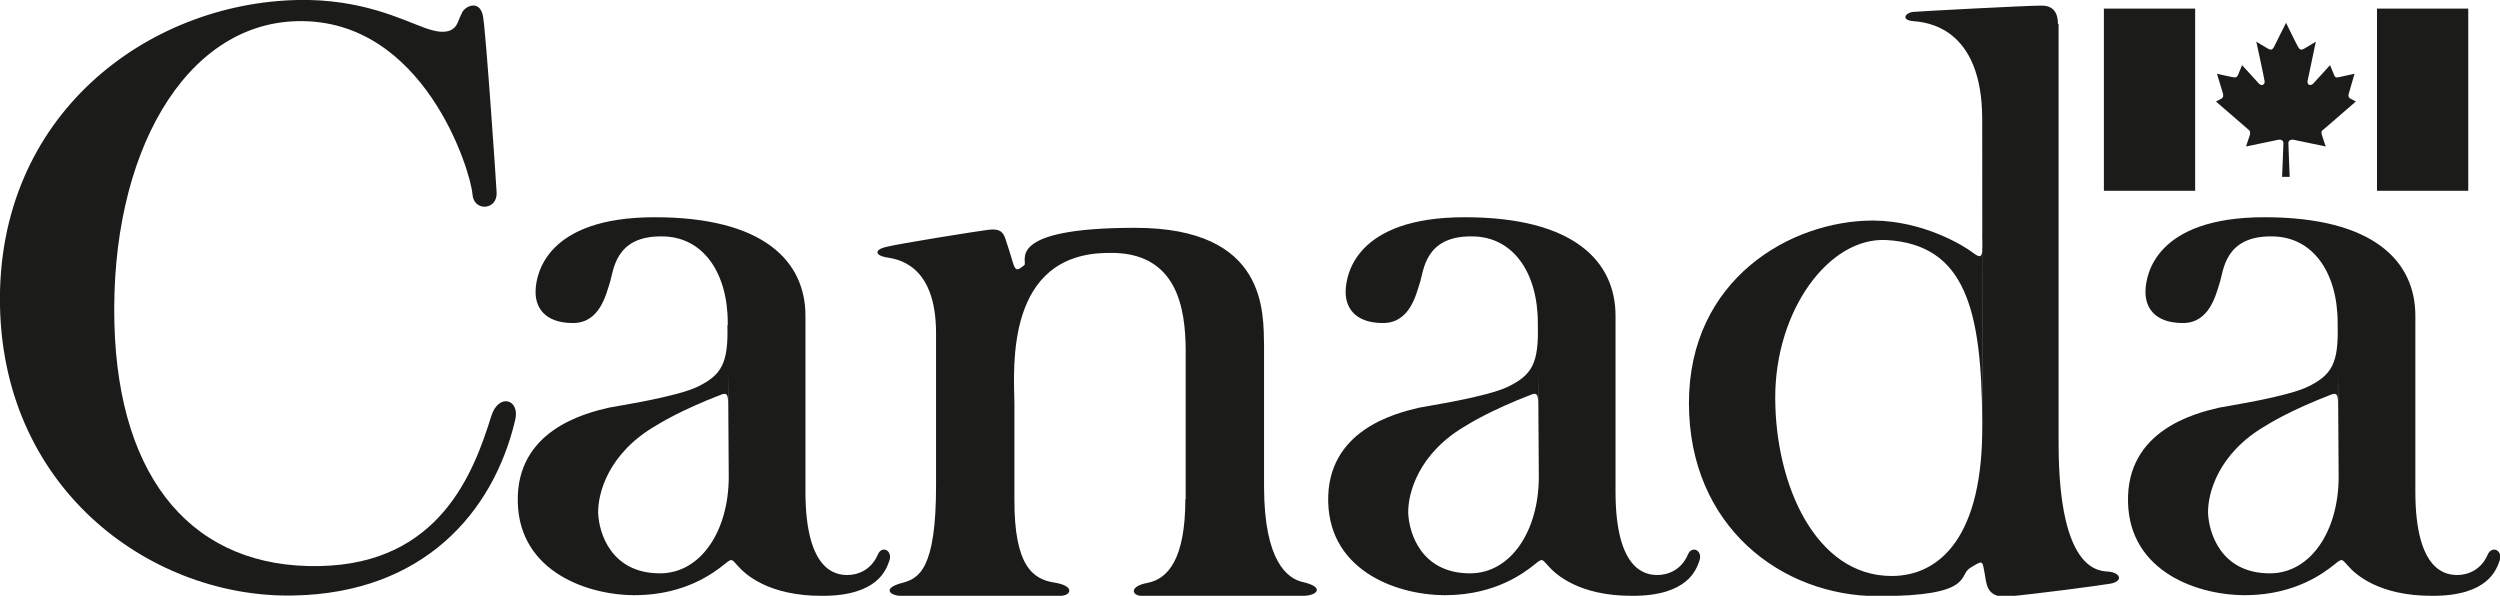 <svg xmlns="http://www.w3.org/2000/svg" id="Layer_1" viewBox="0 0 756.1 180.2"><defs><style>      .st0 {        fill: #1b1b1a;      }    </style></defs><g><path class="st0" d="M622.4,7.3c0-1.6-.2-5.7-5-5.6-4.8,0-36.6,1.7-38.8,1.9s-3.9,2.4,0,2.8c3.9.3,20.9,1.7,20.9,29.7s.1,108.3,0,91.9c.4,34.1-12.7,46.2-27.4,46.2-23,0-35.2-27.6-35.2-54s16.3-48.6,33.7-47.6c23.7,1.4,28.8,20.8,28.9,55.4v-57.3c.2,7,.2,8-3,5.6-2.6-2-14.8-9.5-30-9.6-25,0-55.7,17.8-55.7,55.2s28.1,58.4,57.2,58.4,24.2-6.3,27.8-8.5c4-2.5,3.7-2.3,4.4,1.4.6,2.8.2,7.9,7.4,7.2,8.1-.8,26.8-3.2,30.8-3.9,3.8-.8,2.9-3.2-.5-3.6-2.3-.3-15.3,1.2-15.3-38.9V7.3Z"></path><path class="st0" d="M128.4,8.4c2,.7,8.1,3,10-1.5,1.9-4.6.7-1.4,1.3-3,1-2.2,5.5-4.1,6.4,1.1.9,5.3,4,50.8,4.1,53.2.3,5.4-6.9,5.9-7.3.6-.5-7-14.6-53.2-52.9-52.4-34.2.7-56.7,40.3-55.4,91.4,1.2,47.8,24.3,74.2,62.1,73.4,36.4-.7,46.6-28.4,51.9-45.4,2.2-7,8.8-5.1,7.2,1.3-6.7,28.3-28.1,52.2-66.8,53C46.8,181.1,1.2,149.1,0,92.7-1.2,34.6,44.8.9,90.1,0c19.2-.4,31.6,6,38.3,8.4"></path></g><rect class="st0" x="636.3" y="2.6" width="27.6" height="55.1"></rect><path class="st0" d="M692.5,53.5s-.4-9.3-.4-10.2.8-1.2,1.7-1c.9.2,9.6,2,9.6,2,0,0-.7-1.9-1.1-3.3-.5-1.4.1-1.6.5-1.9l9.7-8.4-1.5-.8c-.9-.4-.8-1.2-.6-1.7l1.7-5.9s-4,.9-5,1.1c-.8.1-1-.2-1.2-.8l-1.2-2.9-5.1,5.6c-1,.9-1.9.2-1.7-.8.2-.9,2.5-11.9,2.5-11.9,0,0-2.6,1.6-3.5,2.1-.9.5-1.3.4-1.8-.4-.5-.8-3.7-7.4-3.7-7.4h0s-3.3,6.5-3.7,7.4c-.5.8-.9.9-1.8.4-.9-.5-3.5-2.1-3.5-2.1,0,0,2.4,11,2.5,11.9.2,1-.8,1.7-1.7.8l-5.1-5.6-1.2,2.9c-.2.5-.5.9-1.2.8-.9-.1-5.2-1.1-5.2-1.1l1.8,5.9c.1.5.3,1.3-.6,1.7l-1.5.8,9.7,8.4c.3.3.9.5.5,1.9-.5,1.4-1.1,3.3-1.1,3.3,0,0,8.7-1.8,9.6-2,.9-.2,1.7.1,1.7,1s-.4,10.2-.4,10.2h2.4Z"></path><rect class="st0" x="718.9" y="2.6" width="27.6" height="55.1"></rect><g><path class="st0" d="M220,98.4c.3,11.5-1.8,15-8.9,18.5-6.5,3.2-24.7,5.9-27,6.4-7.3,1.7-28,6.9-27.5,28.5.4,21.3,21.6,28.5,36.3,28.2,14.3-.3,22.7-6.5,26.4-9.5,2.2-1.8,2-1.3,3.9.7,2,2.3,9.1,9.1,25.6,9,16.7,0,19.2-8,20.1-10.4,1.3-3.3-2.2-5-3.4-2.1-2.1,4.9-6.3,6.2-9.2,6.2-3.2,0-12.7-.8-12.7-25.2,0,0,0-50.2,0-53.2,0-16.4-12.5-29.8-45.6-29.8s-35.8,17.5-36,21.9c-.3,4.9,2.3,10.1,11.3,10.1,8.1,0,10-8.7,11.1-12.1,1.2-3.5,1.4-14.3,15.8-14.1,12.3,0,19.9,10.8,19.9,26.2l.3,46.5c0,16.3-8.4,29.2-20.8,29.2-14.9,0-18.5-12.4-18.7-18.3-.1-5.8,3-18.1,17.7-26.5,0,0,6.8-4.4,19.9-9.4,1.2-.3,1.7,0,1.7,2.7v-23.8Z"></path><path class="st0" d="M465.1,98.4c.3,11.5-1.8,15-8.9,18.5-6.5,3.2-24.7,5.9-27,6.4-7.3,1.7-28,6.9-27.5,28.5.5,21.3,21.6,28.5,36.3,28.2,14.3-.3,22.7-6.5,26.4-9.5,2.2-1.8,2-1.3,3.9.7,2,2.3,9.1,9.1,25.5,9,16.7,0,19.2-8,20.1-10.4,1.3-3.3-2.2-5-3.4-2.1-2.1,4.9-6.3,6.2-9.2,6.2-3.2,0-12.7-.8-12.7-25.2,0,0,0-50.2,0-53.2,0-16.4-12.5-29.8-45.6-29.8s-35.8,17.5-36,21.9c-.3,4.9,2.3,10.1,11.3,10.1,8.1,0,10-8.7,11.1-12.1,1.2-3.5,1.4-14.3,15.8-14.1,12.3,0,19.9,10.8,19.9,26.2l.3,46.5c0,16.3-8.4,29.2-20.8,29.2-14.9,0-18.5-12.4-18.7-18.3-.1-5.8,3-18.1,17.7-26.5,0,0,6.8-4.4,19.9-9.4,1.2-.3,1.7,0,1.7,2.7v-23.8Z"></path><path class="st0" d="M707,98.4c.3,11.5-1.8,15-8.9,18.5-6.5,3.2-24.7,5.9-27,6.4-7.3,1.7-28,6.9-27.5,28.5.4,21.3,21.5,28.5,36.3,28.2,14.3-.3,22.7-6.5,26.4-9.5,2.2-1.8,2-1.3,3.9.7,2,2.3,9.1,9.1,25.6,9,16.7,0,19.2-8,20.1-10.4,1.3-3.3-2.2-5-3.5-2.1-2.1,4.9-6.3,6.2-9.2,6.2-3.2,0-12.7-.8-12.7-25.2,0,0,0-50.2,0-53.2,0-16.4-12.5-29.8-45.6-29.8s-35.8,17.5-36,21.9c-.3,4.9,2.3,10.1,11.3,10.1,8.1,0,10-8.7,11.1-12.1,1.2-3.5,1.4-14.3,15.8-14.1,12.3,0,19.9,10.8,19.9,26.2l.3,46.5c0,16.3-8.4,29.2-20.8,29.2-14.9,0-18.5-12.4-18.7-18.3-.1-5.8,3-18.1,17.7-26.5,0,0,6.8-4.4,19.9-9.4,1.2-.3,1.7,0,1.7,2.7v-23.8Z"></path><path class="st0" d="M358.5,150.9c0,18.3-5.3,24.2-11.5,25.4-5.8,1.1-4.5,3.9-1.8,3.9,1.2,0,48.9,0,49,0,4,0,6.8-2.6-.3-4.2-4.3-1-11.6-5.9-11.6-28.9v-42.5c-.2-10.1,1-35.7-39-35.7s-32.3,10.3-33.5,11.3c-1.8,1.4-2.6,2.1-3.4-.6-.6-2.1-1.7-5.5-2.3-7.3-.6-1.8-1.4-3.3-5.2-2.8-3.9.5-27.1,4.2-31,5.2-3.9,1-2.8,2.6,0,3.1,2.8.5,15.3,1.5,15.2,23.2,0,21.7,0,45.4,0,45.4.1,26.2-5.4,28.6-10.3,29.9-6.3,1.7-3.4,3.9-.3,3.9,0,0,47,0,48.2,0,3.2,0,4.6-3-1.8-4-6.3-1-12.2-4.7-12.1-25.3,0-2,0-24.8,0-29-.2-10.9-2.7-45.1,28.1-45.4,21.5-.7,23.6,17.3,23.7,29.3v45.2Z"></path></g></svg>